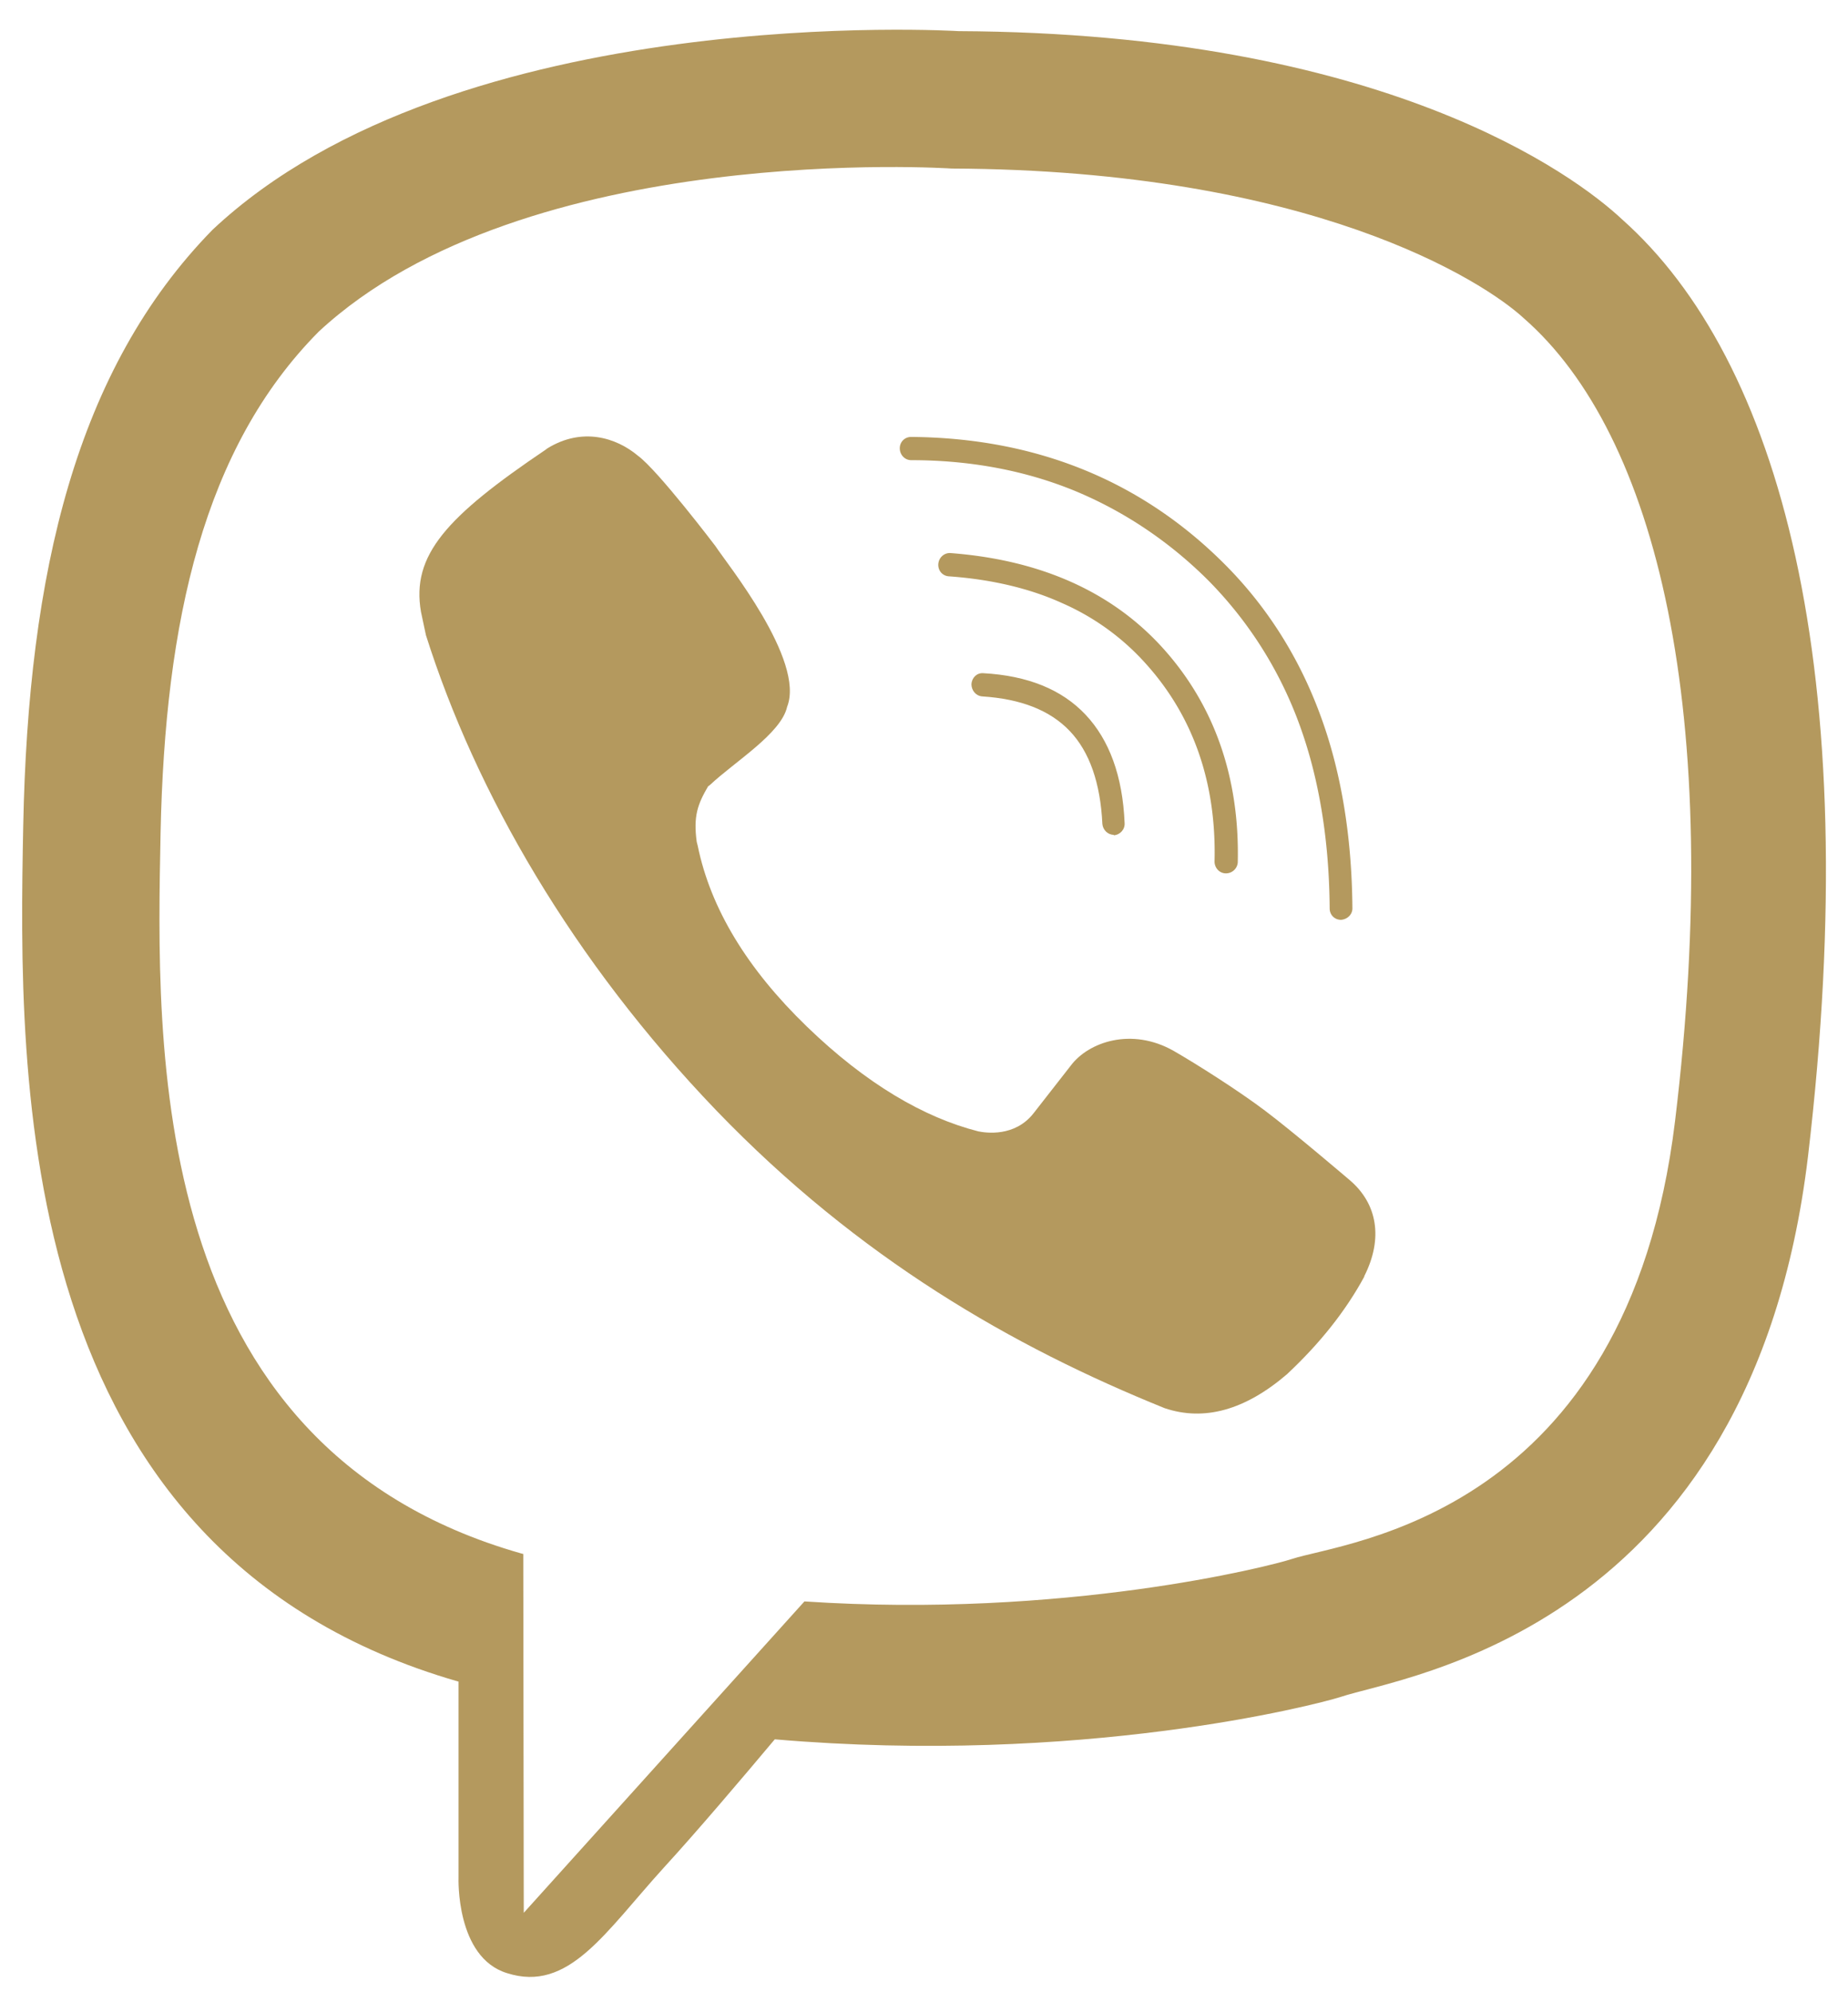 <svg xmlns="http://www.w3.org/2000/svg" id="Layer_1" x="0" y="0" version="1.1" viewBox="0 0 374 403" xml:space="preserve"><style>.st0{fill:#b4995e}</style><path d="M339 226.8c-9.7 80.1-66.9 85.1-77.5 88.6-4.5 1.5-46.2 12.1-98.7 8.6L106 387l-.1-72.6-.4-.1c-76.4-21.7-73.8-103.2-73-145.9.9-42.7 8.7-77.8 32-101.3 41.8-38.8 128.1-33 128.1-33 72.8.3 107.7 22.8 115.8 30.3 26.9 23.5 40.6 79.9 30.6 162.4M328.3 44.4c-9.6-9-48.2-37.7-134.3-38.1 0 0-101.5-6.3-151 40.2C15.4 74.7 5.7 115.9 4.7 167.1c-1 51.2-2.3 147.1 88 173.1h.1v39.7s-.6 16.1 9.8 19.3c12.5 4 19.8-8.2 31.8-21.4 6.6-7.2 15.6-17.8 22.4-25.9 61.8 5.3 109.3-6.9 114.6-8.6 12.5-4.2 83-13.4 94.5-109.3 11.7-98.9-5.9-161.4-37.6-189.6" class="st0"/><path d="M273.2 238.8s-11.6-9.9-17.2-14.1c-5.3-4-13.8-9.4-18.5-12.1-8.5-4.8-17.2-1.8-20.8 3l-7.5 9.6c-3.8 4.9-9.7 4-11.2 3.7-11-2.8-22.7-9.6-34.7-21.2-12.1-11.7-19.5-23.9-22.1-36.6l-.2-.8c-.7-5.2.2-7.6 2.3-11.2l.4-.3c5-4.7 14.4-10.4 15.6-15.8 3.7-9.4-12.3-29.1-14.5-32.5 0 0-11.6-15.3-15.7-18.3-4.4-3.7-11.3-5.8-18.3-1.5l-.4.3c-20 13.5-27.2 21.3-25.2 32.8l1 4.7c10.1 31.9 29.7 65.9 58.8 96.2 28.8 29.9 60 47.8 90.7 60.2 8 2.7 16.3.4 24.8-6.9l.1-.1c6.5-6.1 11.7-12.6 15.5-19.6v-.1c3.9-7.7 2.6-14.7-2.9-19.4M225.4 168.9c-1.2 0-2.2-1-2.3-2.2-.4-8.3-2.6-14.6-6.6-18.8-4-4.2-9.9-6.5-17.7-7-1.3-.1-2.2-1.2-2.2-2.5.1-1.3 1.1-2.3 2.4-2.2 9 .5 15.9 3.3 20.7 8.4 4.8 5.1 7.5 12.4 7.9 21.9.1 1.3-.9 2.4-2.2 2.5" class="st0"/><path d="M248.1 176.7c-1.3 0-2.3-1.1-2.3-2.4.4-15.9-4.3-29.3-13.8-39.9a49.2 49.2 0 00-17.1-12.4c-6.6-3-14.4-4.8-22.9-5.4-1.3-.1-2.2-1.2-2.1-2.5.1-1.3 1.2-2.3 2.5-2.2 18.3 1.4 32.8 7.9 43.1 19.4 10.3 11.5 15.4 26.1 15 43.2a2.4 2.4 0 01-2.4 2.2" class="st0"/><path d="M271.4 186.1c-1.3 0-2.3-1-2.3-2.3-.1-14-2.2-26.7-6.3-37.7a80.8 80.8 0 00-18.2-28.6c-8-8-17.2-14.1-27.1-18.2-10-4.1-21.1-6.2-33.1-6.2-1.3 0-2.3-1.1-2.3-2.4s1-2.3 2.3-2.3c25.2.2 46.5 8.8 63.4 25.7 8.5 8.5 15 18.7 19.3 30.3 4.3 11.5 6.5 24.8 6.6 39.4 0 1.2-1 2.2-2.3 2.3z" class="st0"/></svg>